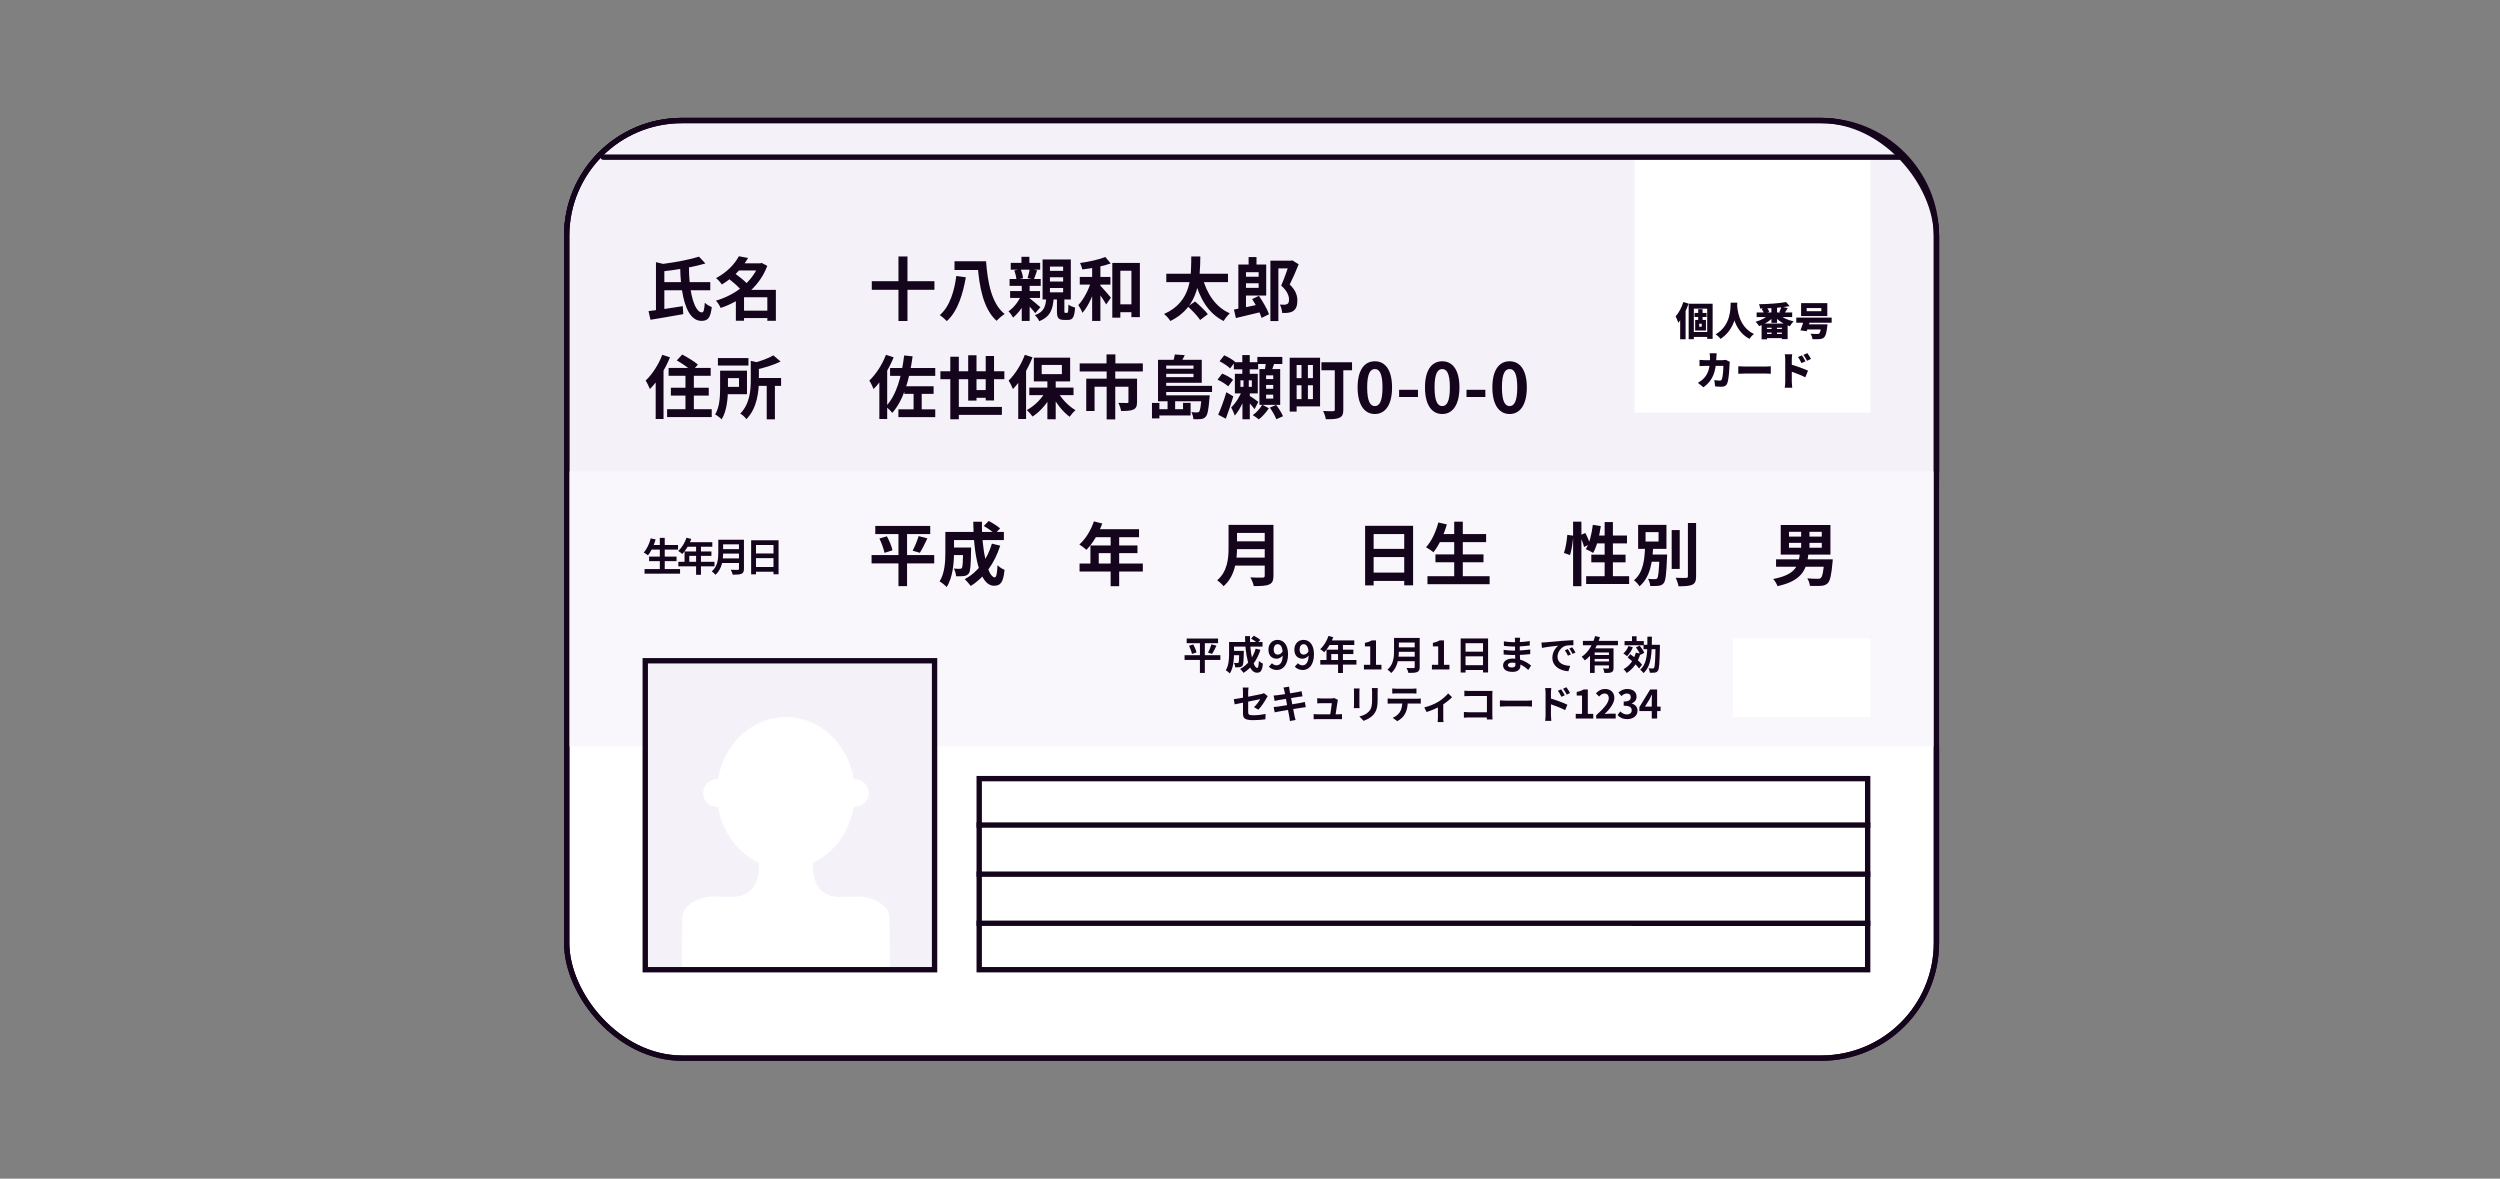 <svg width="403" height="190" viewBox="0 0 403 190" fill="none" xmlns="http://www.w3.org/2000/svg">
<rect x="0" y="0" width="403" height="190" fill="#808080" stroke="none"/>
<rect x="91.349" y="19.432" width="220.803" height="151.136" rx="18.568" fill="white" stroke="#14041C" stroke-width="0.864"/>
<path d="M91.349 38C91.349 27.745 99.662 19.432 109.917 19.432H293.584C303.839 19.432 312.152 27.745 312.152 38V77.151H91.349V38Z" fill="white"/>
<path d="M91.349 38C91.349 27.745 99.662 19.432 109.917 19.432H293.584C303.839 19.432 312.152 27.745 312.152 38V77.151H91.349V38Z" fill="#F4F1F9"/>
<path d="M91.349 38C91.349 27.745 99.662 19.432 109.917 19.432H293.584C303.839 19.432 312.152 27.745 312.152 38V77.151H91.349V38Z" stroke="#14041C" stroke-width="0.864"/>
<path d="M90.917 76H312.584V120.333H90.917V76Z" fill="#F9F7FC"/>
<rect x="263.5" y="25.334" width="38" height="41.167" fill="white"/>
<path d="M272.212 48.96H276.075V54.622H275.201V49.752H273.048V54.679H272.212V48.96ZM273.156 50.448H275.1V51.1H273.156V50.448ZM272.636 53.52H275.607V54.312H272.636V53.52ZM273.751 49.84H274.454V51.892H273.751V49.84ZM273.909 52.19V52.671H274.315V52.19H273.909ZM273.263 51.569H274.999V53.285H273.263V51.569ZM271.357 48.681L272.199 48.941C271.832 50.043 271.211 51.259 270.534 52.019C270.47 51.791 270.249 51.246 270.109 51.005C270.616 50.442 271.085 49.562 271.357 48.681ZM270.844 50.524L271.712 49.657L271.718 49.663V54.691H270.844V50.524ZM278.989 48.795H280.053C279.996 49.904 279.913 52.956 277.348 54.635C277.184 54.394 276.886 54.109 276.563 53.894C279.084 52.431 278.944 49.625 278.989 48.795ZM280.021 48.985C280.04 49.568 280.148 52.614 282.738 53.843C282.44 54.065 282.168 54.375 282.029 54.628C279.274 53.235 279.185 49.77 279.128 49.08L280.021 48.985ZM283.169 50.366H288.9V51.113H283.169V50.366ZM285.55 49.371H286.462V52.05H285.55V49.371ZM287.919 48.688L288.489 49.346C287.14 49.612 285.303 49.72 283.739 49.733C283.72 49.536 283.631 49.219 283.555 49.042C285.094 49.017 286.842 48.897 287.919 48.688ZM285.259 50.632L286.006 50.955C285.423 51.658 284.499 52.253 283.568 52.57C283.447 52.367 283.188 52.038 283.004 51.867C283.884 51.626 284.796 51.151 285.259 50.632ZM286.734 50.651C287.228 51.164 288.178 51.594 289.128 51.803C288.926 51.987 288.66 52.348 288.527 52.583C287.558 52.285 286.627 51.683 286.038 50.942L286.734 50.651ZM287.165 49.435L288.191 49.669C287.982 50.011 287.773 50.322 287.621 50.537L286.829 50.303C286.956 50.056 287.095 49.701 287.165 49.435ZM283.986 49.821L284.771 49.536C284.936 49.745 285.132 50.043 285.214 50.245L284.385 50.562C284.315 50.366 284.144 50.049 283.986 49.821ZM283.967 52.152H288.166V54.672H287.241V52.83H284.847V54.698H283.967V52.152ZM284.296 53.032H287.748V53.615H284.296V53.032ZM284.296 53.83H287.748V54.508H284.296V53.83ZM285.582 52.583H286.449V54.292H285.582V52.583ZM291.237 49.663V50.163H293.6V49.663H291.237ZM290.338 48.865H294.562V50.955H290.338V48.865ZM289.559 51.196H295.265V52.025H289.559V51.196ZM290.908 52.285H293.935V53.114H290.908V52.285ZM293.6 52.285H294.594C294.594 52.285 294.575 52.538 294.55 52.658C294.436 53.653 294.29 54.16 294.056 54.381C293.84 54.584 293.606 54.641 293.277 54.666C293.023 54.685 292.605 54.685 292.168 54.672C292.156 54.407 292.023 54.039 291.845 53.792C292.257 53.83 292.732 53.837 292.928 53.837C293.068 53.837 293.156 53.83 293.245 53.773C293.397 53.659 293.517 53.222 293.593 52.405L293.6 52.285ZM290.838 51.43L291.833 51.563C291.649 52.19 291.415 52.918 291.237 53.393L290.23 53.248C290.427 52.773 290.68 52.025 290.838 51.43ZM276.728 56.947C276.709 57.099 276.69 57.391 276.683 57.542C276.614 60.025 276.082 61.361 274.593 62.432L273.7 61.71C273.998 61.545 274.346 61.311 274.638 61.007C275.486 60.127 275.651 59.044 275.651 57.562C275.651 57.422 275.626 57.099 275.6 56.947H276.728ZM278.849 58.328C278.83 58.429 278.805 58.613 278.805 58.676C278.78 59.404 278.697 61.133 278.431 61.798C278.292 62.147 278.026 62.343 277.545 62.343C277.152 62.343 276.772 62.312 276.474 62.286L276.354 61.26C276.652 61.317 276.975 61.355 277.215 61.355C277.431 61.355 277.5 61.279 277.564 61.121C277.716 60.773 277.804 59.67 277.804 58.98H274.853C274.657 58.98 274.251 58.986 273.96 59.012V58.011C274.251 58.043 274.612 58.062 274.853 58.062H277.671C277.83 58.062 278.02 58.043 278.197 58.011L278.849 58.328ZM280.211 59.044C280.464 59.062 280.996 59.088 281.307 59.088C282.212 59.088 284.049 59.088 284.67 59.088C284.955 59.088 285.265 59.056 285.449 59.044V60.253C285.284 60.247 284.929 60.215 284.67 60.215C284.043 60.215 282.206 60.215 281.307 60.215C280.946 60.215 280.471 60.234 280.211 60.253V59.044ZM290.471 57.283C290.661 57.568 290.908 57.961 291.047 58.245L290.395 58.531C290.192 58.093 290.085 57.897 289.838 57.549L290.471 57.283ZM291.339 56.922C291.535 57.194 291.795 57.574 291.934 57.853L291.301 58.163C291.079 57.726 290.959 57.549 290.712 57.213L291.339 56.922ZM287.779 61.545C287.779 60.988 287.779 58.467 287.779 57.929C287.779 57.675 287.754 57.346 287.703 57.105H288.9C288.875 57.346 288.837 57.625 288.837 57.929C288.837 58.467 288.837 60.981 288.837 61.545C288.837 61.716 288.875 62.217 288.907 62.502H287.703C287.748 62.229 287.779 61.805 287.779 61.545ZM288.609 58.733C289.458 58.961 290.87 59.468 291.453 59.753L291.016 60.823C290.3 60.456 289.299 60.076 288.609 59.842V58.733Z" fill="#14041C"/>
<path d="M97.25 25.334L306.25 25.334" stroke="#14041C" stroke-width="0.864" stroke-linecap="round"/>
<rect x="91.349" y="19.432" width="220.803" height="151.136" rx="18.568" stroke="#14041C" stroke-width="0.864"/>
<path d="M107.093 45.485H109.775C109.709 44.798 109.664 44.089 109.653 43.357C108.789 43.502 107.924 43.623 107.093 43.712V45.485ZM114.497 46.793H111.338C111.692 48.888 112.346 50.362 113.155 50.362C113.421 50.362 113.543 49.941 113.61 48.799C113.898 49.087 114.397 49.365 114.74 49.498C114.53 51.293 114.086 51.725 113.067 51.725C111.338 51.714 110.374 49.631 109.941 46.793H107.093V49.808C108.046 49.664 109.077 49.509 110.063 49.353L110.141 50.639C108.301 50.972 106.328 51.304 104.854 51.548L104.544 50.151C104.898 50.107 105.308 50.052 105.741 49.996V42.26L106.893 42.537C109.01 42.26 111.238 41.828 112.679 41.373L113.71 42.471C112.912 42.703 112.014 42.925 111.061 43.102C111.061 43.934 111.094 44.732 111.172 45.485H114.497V46.793ZM119.938 50.085H123.696V47.924H119.938V50.085ZM121.889 43.601H119.129C118.952 43.79 118.775 43.978 118.586 44.166C119.174 44.599 119.883 45.153 120.349 45.63C120.969 45.02 121.49 44.333 121.889 43.601ZM125.07 46.727V51.714H123.696V51.271H119.938V51.703H118.62V48.556C117.844 48.999 117.012 49.353 116.17 49.642C116.015 49.276 115.682 48.733 115.405 48.467C116.791 48.068 118.132 47.403 119.285 46.549C118.841 46.062 118.176 45.485 117.589 45.02C117.212 45.319 116.802 45.596 116.359 45.862C116.159 45.541 115.727 45.053 115.428 44.831C117.245 43.867 118.464 42.515 119.107 41.307L120.592 41.584C120.426 41.872 120.238 42.16 120.038 42.449H122.554L122.776 42.382L123.685 42.859C123.119 44.377 122.222 45.674 121.113 46.727H125.07Z" fill="#14041C"/>
<path d="M107.78 59.313H114.563V60.576H107.78V59.313ZM108.146 62.505H114.253V63.768H108.146V62.505ZM107.536 65.963H114.729V67.226H107.536V65.963ZM110.495 59.701H111.848V66.772H110.495V59.701ZM109.099 58.094L109.975 57.152C110.795 57.584 111.936 58.271 112.502 58.77L111.548 59.834C111.05 59.324 109.93 58.581 109.099 58.094ZM106.76 57.196L108.002 57.595C107.248 59.479 106.029 61.463 104.765 62.715C104.655 62.405 104.3 61.674 104.078 61.352C105.131 60.355 106.162 58.781 106.76 57.196ZM105.696 60.266L106.949 59.002L106.96 59.014V67.548H105.696V60.266ZM115.727 57.717H120.648V58.925H115.727V57.717ZM121.557 60.931H125.912V62.206H121.557V60.931ZM123.596 61.829H124.915V67.592H123.596V61.829ZM121.025 58.16L122.621 58.537C122.61 58.648 122.532 58.703 122.332 58.736V61.252C122.332 63.048 122.078 65.785 120.315 67.57C120.138 67.282 119.639 66.827 119.329 66.672C120.881 65.098 121.025 62.893 121.025 61.241V58.16ZM116.081 59.756H117.345V62.593C117.345 64.09 117.19 66.24 116.325 67.603C116.115 67.37 115.561 66.949 115.283 66.805C116.015 65.608 116.081 63.868 116.081 62.582V59.756ZM124.671 57.285L125.835 58.282C124.649 58.87 123.086 59.324 121.734 59.623C121.656 59.324 121.446 58.836 121.28 58.559C122.521 58.249 123.873 57.761 124.671 57.285ZM116.813 59.756H120.415V63.547H116.813V62.361H119.129V60.953H116.813V59.756Z" fill="#14041C"/>
<path d="M104.895 87.853H109.303V88.594H104.895V87.853ZM104.635 89.721H109.062V90.45H104.635V89.721ZM103.901 91.729H109.626V92.47H103.901V91.729ZM106.364 86.707H107.156V92.096H106.364V86.707ZM104.901 86.782L105.687 86.96C105.408 87.942 104.946 88.917 104.452 89.525C104.3 89.392 103.964 89.17 103.768 89.062C104.268 88.531 104.673 87.656 104.901 86.782ZM110.665 86.681L111.437 86.877C111.102 87.821 110.544 88.733 109.981 89.303C109.835 89.17 109.512 88.917 109.328 88.809C109.898 88.315 110.392 87.504 110.665 86.681ZM110.798 87.403H114.826V88.138H110.43L110.798 87.403ZM110.348 88.898H114.68V89.607H111.114V90.937H110.348V88.898ZM109.347 90.564H115.174V91.298H109.347V90.564ZM112.21 87.783H112.995V92.653H112.21V87.783ZM116.308 87.004H119.474V87.745H116.308V87.004ZM116.314 88.518H119.506V89.24H116.314V88.518ZM116.282 90.019H119.462V90.754H116.282V90.019ZM115.788 87.004H116.567V89.1C116.567 90.203 116.396 91.754 115.326 92.653C115.212 92.495 114.902 92.21 114.737 92.109C115.7 91.292 115.788 90.07 115.788 89.1V87.004ZM119.12 87.004H119.924V91.691C119.924 92.141 119.816 92.368 119.525 92.495C119.221 92.628 118.771 92.641 118.113 92.641C118.068 92.413 117.923 92.046 117.796 91.843C118.246 91.868 118.771 91.862 118.923 91.862C119.069 91.856 119.12 91.811 119.12 91.678V87.004ZM121.083 87.087H125.504V92.571H124.687V87.853H121.868V92.578H121.083V87.087ZM121.621 89.215H125.029V89.968H121.621V89.215ZM121.615 91.4H125.029V92.166H121.615V91.4Z" fill="#14041C"/>
<path d="M191.294 102.932H196.354V103.686H191.294V102.932ZM190.952 105.618H196.722V106.384H190.952V105.618ZM191.674 104.091L192.364 103.889C192.586 104.294 192.808 104.832 192.877 105.181L192.143 105.415C192.079 105.073 191.877 104.516 191.674 104.091ZM195.284 103.87L196.095 104.079C195.867 104.56 195.607 105.079 195.398 105.409L194.733 105.212C194.929 104.845 195.164 104.288 195.284 103.87ZM193.428 103.249H194.22V108.48H193.428V103.249ZM198.59 104.921H200.053V105.618H198.59V104.921ZM199.762 104.921H200.503C200.503 104.921 200.496 105.111 200.496 105.2C200.471 106.542 200.439 107.106 200.294 107.302C200.167 107.461 200.04 107.518 199.857 107.549C199.686 107.575 199.413 107.575 199.116 107.568C199.103 107.347 199.021 107.049 198.907 106.859C199.135 106.884 199.35 106.884 199.451 106.884C199.54 106.884 199.597 106.872 199.648 106.808C199.724 106.707 199.749 106.264 199.762 105.035V104.921ZM201.668 102.939L202.124 102.476C202.472 102.66 202.941 102.951 203.169 103.16L202.681 103.673C202.472 103.452 202.023 103.141 201.668 102.939ZM202.415 104.566L203.182 104.75C202.65 106.403 201.719 107.689 200.465 108.461C200.351 108.303 200.072 107.986 199.914 107.834C201.13 107.182 201.978 106.036 202.415 104.566ZM198.634 103.49H203.517V104.237H198.634V103.49ZM198.128 103.49H198.926V105.352C198.926 106.302 198.818 107.708 198.242 108.563C198.115 108.411 197.773 108.132 197.596 108.043C198.083 107.283 198.128 106.175 198.128 105.345V103.49ZM200.699 102.546H201.497C201.453 105.13 202.035 107.67 202.675 107.67C202.821 107.67 202.897 107.347 202.935 106.549C203.106 106.726 203.378 106.903 203.581 106.979C203.46 108.157 203.207 108.442 202.612 108.442C201.231 108.442 200.718 105.434 200.699 102.546ZM205.835 108.005C205.246 108.005 204.828 107.765 204.543 107.473L205.037 106.91C205.215 107.106 205.5 107.252 205.778 107.252C206.329 107.252 206.779 106.808 206.779 105.466C206.779 104.269 206.418 103.844 205.962 103.844C205.607 103.844 205.322 104.129 205.322 104.712C205.322 105.257 205.588 105.523 205.987 105.523C206.253 105.523 206.545 105.377 206.773 104.991L206.823 105.624C206.57 105.972 206.146 106.181 205.816 106.181C205.031 106.181 204.474 105.706 204.474 104.712C204.474 103.743 205.145 103.148 205.943 103.148C206.836 103.148 207.634 103.844 207.634 105.466C207.634 107.239 206.766 108.005 205.835 108.005ZM210.014 108.005C209.425 108.005 209.007 107.765 208.722 107.473L209.216 106.91C209.394 107.106 209.679 107.252 209.957 107.252C210.508 107.252 210.958 106.808 210.958 105.466C210.958 104.269 210.597 103.844 210.141 103.844C209.786 103.844 209.501 104.129 209.501 104.712C209.501 105.257 209.767 105.523 210.166 105.523C210.432 105.523 210.724 105.377 210.952 104.991L211.002 105.624C210.749 105.972 210.325 106.181 209.995 106.181C209.21 106.181 208.653 105.706 208.653 104.712C208.653 103.743 209.324 103.148 210.122 103.148C211.015 103.148 211.813 103.844 211.813 105.466C211.813 107.239 210.945 108.005 210.014 108.005ZM214.149 102.514L214.922 102.711C214.586 103.654 214.029 104.566 213.465 105.136C213.319 105.003 212.996 104.75 212.813 104.642C213.383 104.148 213.877 103.338 214.149 102.514ZM214.282 103.236H218.31V103.971H213.915L214.282 103.236ZM213.832 104.731H218.164V105.44H214.599V106.77H213.832V104.731ZM212.832 106.397H218.658V107.131H212.832V106.397ZM215.694 103.616H216.48V108.487H215.694V103.616ZM219.868 107.917V107.163H220.881V104.199H220.026V103.623C220.501 103.534 220.818 103.414 221.122 103.23H221.812V107.163H222.693V107.917H219.868ZM225.238 102.837H228.404V103.578H225.238V102.837ZM225.244 104.351H228.436V105.073H225.244V104.351ZM225.212 105.852H228.392V106.587H225.212V105.852ZM224.718 102.837H225.497V104.934C225.497 106.036 225.326 107.587 224.256 108.487C224.142 108.328 223.832 108.043 223.667 107.942C224.63 107.125 224.718 105.903 224.718 104.934V102.837ZM228.05 102.837H228.854V107.524C228.854 107.974 228.746 108.202 228.455 108.328C228.151 108.461 227.701 108.474 227.043 108.474C226.998 108.246 226.853 107.879 226.726 107.676C227.176 107.701 227.701 107.695 227.853 107.695C227.999 107.689 228.05 107.644 228.05 107.511V102.837ZM230.824 107.917V107.163H231.837V104.199H230.982V103.623C231.457 103.534 231.774 103.414 232.078 103.23H232.768V107.163H233.648V107.917H230.824ZM235.459 102.92H239.879V108.404H239.062V103.686H236.244V108.411H235.459V102.92ZM235.997 105.048H239.404V105.801H235.997V105.048ZM235.991 107.233H239.404V107.999H235.991V107.233ZM245.047 102.799C245.028 102.926 245.009 103.084 245.003 103.249C244.99 103.572 244.984 104.471 244.984 105.003C244.984 105.7 245.085 106.846 245.085 107.347C245.085 107.891 244.674 108.309 243.844 108.309C242.831 108.309 242.299 107.923 242.299 107.252C242.299 106.612 242.888 106.162 243.857 106.162C245.25 106.162 246.289 106.846 246.814 107.29L246.358 107.999C245.757 107.429 244.838 106.815 243.755 106.815C243.312 106.815 243.065 106.986 243.065 107.207C243.065 107.448 243.287 107.594 243.724 107.594C244.059 107.594 244.287 107.499 244.287 107.131C244.287 106.751 244.218 105.618 244.218 105.003C244.218 104.395 244.224 103.591 244.224 103.23C244.224 103.116 244.211 102.92 244.186 102.799H245.047ZM242.419 103.388C242.869 103.464 243.597 103.528 243.983 103.528C244.845 103.528 245.674 103.483 246.599 103.338L246.593 104.06C245.947 104.148 244.94 104.224 243.99 104.224C243.584 104.224 242.85 104.167 242.432 104.117L242.419 103.388ZM242.381 104.756C242.799 104.832 243.572 104.877 243.907 104.877C245.079 104.877 245.896 104.801 246.675 104.699L246.669 105.447C245.795 105.548 245.104 105.586 243.901 105.586C243.527 105.586 242.812 105.554 242.394 105.504L242.381 104.756ZM248.48 103.578C248.727 103.572 248.98 103.559 249.101 103.547C249.626 103.496 250.671 103.407 251.83 103.306C252.489 103.255 253.179 103.211 253.629 103.192L253.635 104.009C253.293 104.009 252.749 104.015 252.407 104.091C251.647 104.294 251.07 105.117 251.07 105.871C251.07 106.91 252.046 107.29 253.116 107.34L252.818 108.208C251.495 108.126 250.241 107.41 250.241 106.036C250.241 105.13 250.754 104.408 251.178 104.085C250.589 104.148 249.291 104.288 248.562 104.446L248.48 103.578ZM252.73 104.63C252.882 104.851 253.11 105.238 253.23 105.491L252.755 105.7C252.59 105.358 252.457 105.105 252.261 104.826L252.73 104.63ZM253.433 104.338C253.597 104.56 253.838 104.934 253.971 105.181L253.496 105.409C253.325 105.067 253.179 104.826 252.977 104.547L253.433 104.338ZM255.162 103.306H260.811V104.015H255.162V103.306ZM256.872 105.586H259.627V106.219H256.872V105.586ZM256.308 104.516H259.513V105.181H257.062V108.48H256.308V104.516ZM259.361 104.516H260.102V107.663C260.102 108.037 260.032 108.246 259.772 108.366C259.519 108.48 259.158 108.487 258.645 108.487C258.613 108.278 258.512 107.955 258.411 107.758C258.74 107.777 259.114 107.771 259.221 107.771C259.323 107.771 259.361 107.739 259.361 107.651V104.516ZM257.125 102.533L257.91 102.711C257.467 104.142 256.707 105.599 255.472 106.46C255.364 106.289 255.124 106.017 254.972 105.871C256.099 105.13 256.808 103.768 257.125 102.533ZM256.872 106.631H259.627V107.264H256.872V106.631ZM261.881 103.338H264.985V104.015H261.881V103.338ZM263.078 102.571H263.819V103.616H263.078V102.571ZM262.502 104.148L263.218 104.332C263.002 104.877 262.641 105.434 262.274 105.782C262.147 105.656 261.856 105.434 261.691 105.333C262.04 105.041 262.337 104.598 262.502 104.148ZM263.693 105.206L264.44 105.364C264.035 106.751 263.281 107.822 262.23 108.48C262.128 108.322 261.875 108.005 261.717 107.866C262.711 107.334 263.376 106.403 263.693 105.206ZM263.718 104.357L264.301 104.066C264.605 104.421 264.928 104.902 265.054 105.238L264.421 105.567C264.307 105.238 264.003 104.731 263.718 104.357ZM262.375 105.979L262.806 105.453C263.471 105.934 264.326 106.644 264.7 107.144L264.225 107.765C263.87 107.252 263.047 106.498 262.375 105.979ZM264.94 103.939H267.157V104.655H264.94V103.939ZM266.872 103.939H267.575C267.575 103.939 267.575 104.18 267.575 104.269C267.524 106.891 267.467 107.815 267.265 108.107C267.125 108.316 266.98 108.385 266.764 108.423C266.568 108.455 266.264 108.455 265.96 108.449C265.947 108.24 265.865 107.936 265.745 107.733C266.03 107.758 266.283 107.765 266.41 107.765C266.505 107.765 266.568 107.739 266.631 107.657C266.771 107.467 266.828 106.561 266.872 104.091V103.939ZM265.561 102.628H266.289C266.277 105.187 266.264 107.29 264.934 108.506C264.814 108.328 264.573 108.075 264.396 107.955C265.612 106.878 265.555 105.016 265.561 102.628Z" fill="#14041C"/>
<path d="M200.37 114.991C200.37 114.472 200.37 112.331 200.37 111.565C200.37 111.349 200.351 111.026 200.319 110.836H201.263C201.231 111.026 201.206 111.349 201.206 111.565C201.206 112.325 201.206 114.066 201.206 114.769C201.206 115.168 201.32 115.301 202.01 115.301C202.675 115.301 203.385 115.219 204.012 115.092L203.98 115.954C203.461 116.03 202.701 116.087 202.017 116.087C200.579 116.087 200.37 115.745 200.37 114.991ZM204.354 112.211C204.297 112.299 204.208 112.445 204.151 112.553C203.872 113.085 203.296 113.952 202.84 114.402L202.143 113.99C202.561 113.617 202.973 113.034 203.15 112.705C202.764 112.781 199.838 113.363 199.034 113.541L198.882 112.711C199.743 112.61 202.72 112.027 203.296 111.888C203.473 111.843 203.632 111.799 203.746 111.736L204.354 112.211ZM207.033 111.311C206.995 111.134 206.95 110.982 206.9 110.836L207.799 110.691C207.812 110.811 207.837 111.026 207.862 111.178C207.926 111.596 208.553 114.801 208.686 115.447C208.73 115.631 208.787 115.859 208.844 116.068L207.932 116.226C207.9 115.992 207.888 115.776 207.843 115.586C207.748 115.016 207.134 111.824 207.033 111.311ZM205.304 112.122C205.5 112.109 205.69 112.097 205.893 112.071C206.431 112.008 208.648 111.666 209.218 111.552C209.414 111.52 209.655 111.463 209.807 111.419L209.965 112.255C209.826 112.261 209.566 112.299 209.376 112.325C208.705 112.432 206.526 112.781 206.051 112.863C205.855 112.901 205.69 112.939 205.475 112.996L205.304 112.122ZM205.31 113.978C205.475 113.971 205.766 113.94 205.962 113.908C206.64 113.813 208.952 113.439 209.68 113.3C209.927 113.256 210.161 113.199 210.332 113.154L210.497 113.99C210.326 114.003 210.066 114.047 209.832 114.085C209.028 114.206 206.748 114.579 206.121 114.7C205.848 114.75 205.627 114.788 205.487 114.826L205.31 113.978ZM215.671 112.819C215.646 112.901 215.621 113.015 215.614 113.085C215.551 113.528 215.336 114.966 215.26 115.422H214.386C214.468 115.004 214.658 113.781 214.69 113.357C214.386 113.357 213.157 113.357 212.973 113.357C212.777 113.357 212.524 113.37 212.34 113.382V112.546C212.511 112.572 212.802 112.591 212.967 112.591C213.29 112.591 214.291 112.591 214.595 112.591C214.721 112.591 214.981 112.565 215.063 112.521L215.671 112.819ZM211.764 115.111C211.928 115.13 212.169 115.149 212.384 115.149C212.764 115.149 215.399 115.149 215.709 115.149C215.868 115.149 216.165 115.137 216.33 115.118V115.935C216.197 115.928 215.887 115.922 215.722 115.922C215.393 115.922 212.707 115.922 212.384 115.922C212.163 115.922 211.998 115.928 211.764 115.941V115.111ZM222.093 110.919C222.081 111.096 222.074 111.299 222.074 111.558C222.074 111.881 222.074 112.496 222.074 112.806C222.074 114.174 221.808 114.757 221.333 115.276C220.915 115.738 220.263 116.042 219.801 116.194L219.136 115.491C219.769 115.346 220.276 115.105 220.662 114.693C221.093 114.218 221.181 113.743 221.181 112.755C221.181 112.439 221.181 111.831 221.181 111.558C221.181 111.299 221.162 111.096 221.137 110.919H222.093ZM219.161 110.976C219.148 111.121 219.136 111.261 219.136 111.457C219.136 111.736 219.136 113.243 219.136 113.598C219.136 113.756 219.148 114.003 219.161 114.149H218.236C218.249 114.035 218.268 113.788 218.268 113.591C218.268 113.23 218.268 111.736 218.268 111.457C218.268 111.343 218.262 111.121 218.243 110.976H219.161ZM224.43 110.982C224.633 111.007 224.893 111.026 225.108 111.026C225.507 111.026 227.28 111.026 227.654 111.026C227.863 111.026 228.116 111.007 228.332 110.982V111.799C228.116 111.786 227.869 111.774 227.654 111.774C227.28 111.774 225.507 111.774 225.108 111.774C224.893 111.774 224.62 111.786 224.43 111.799V110.982ZM223.689 112.597C223.879 112.622 224.101 112.635 224.297 112.635C224.696 112.635 228.072 112.635 228.446 112.635C228.579 112.635 228.857 112.629 229.028 112.597V113.42C228.864 113.414 228.623 113.408 228.446 113.408C228.072 113.408 224.696 113.408 224.297 113.408C224.114 113.408 223.867 113.414 223.689 113.427V112.597ZM226.932 113.04C226.932 113.87 226.786 114.503 226.514 115.029C226.299 115.472 225.805 115.96 225.247 116.251L224.5 115.713C224.95 115.536 225.399 115.175 225.646 114.801C225.963 114.32 226.052 113.724 226.052 113.047L226.932 113.04ZM229.595 114.035C230.424 113.851 231.362 113.427 231.862 113.123C232.483 112.749 233.116 112.185 233.445 111.774L234.072 112.388C233.692 112.8 232.926 113.395 232.236 113.8C231.666 114.136 230.69 114.56 229.968 114.776L229.595 114.035ZM231.792 113.623L232.654 113.458V115.707C232.654 115.935 232.66 116.27 232.698 116.397H231.754C231.773 116.27 231.792 115.935 231.792 115.707V113.623ZM236.055 111.337C236.295 111.362 236.618 111.381 236.84 111.381H240.032C240.216 111.381 240.475 111.368 240.583 111.362C240.577 111.514 240.564 111.761 240.564 111.951V115.232C240.564 115.453 240.583 115.783 240.596 115.979H239.677C239.684 115.789 239.69 115.561 239.69 115.327V112.198H236.84C236.574 112.198 236.232 112.211 236.055 112.223V111.337ZM235.979 114.776C236.194 114.795 236.479 114.814 236.764 114.814H240.19V115.65H236.789C236.542 115.65 236.188 115.662 235.979 115.688V114.776ZM241.786 112.901C242.021 112.92 242.477 112.945 242.806 112.945C243.553 112.945 245.643 112.945 246.207 112.945C246.505 112.945 246.783 112.914 246.954 112.901V113.902C246.802 113.895 246.479 113.864 246.213 113.864C245.637 113.864 243.553 113.864 242.806 113.864C242.451 113.864 242.027 113.883 241.786 113.902V112.901ZM251.666 111.121C251.844 111.387 252.103 111.793 252.243 112.084L251.698 112.325C251.508 111.926 251.369 111.672 251.134 111.349L251.666 111.121ZM252.496 110.779C252.686 111.033 252.952 111.425 253.091 111.71L252.559 111.976C252.357 111.571 252.205 111.337 251.97 111.026L252.496 110.779ZM249.146 115.32C249.146 114.839 249.146 112.217 249.146 111.679C249.146 111.451 249.12 111.14 249.076 110.919H250.07C250.045 111.14 250.013 111.419 250.013 111.679C250.013 112.382 250.013 114.852 250.013 115.32C250.013 115.504 250.045 115.947 250.07 116.201H249.082C249.12 115.954 249.146 115.574 249.146 115.32ZM249.823 112.553C250.672 112.787 252.034 113.287 252.661 113.598L252.3 114.472C251.584 114.098 250.514 113.693 249.823 113.465V112.553ZM254.01 115.833V115.08H255.023V112.116H254.168V111.539C254.643 111.451 254.96 111.33 255.264 111.147H255.954V115.08H256.834V115.833H254.01ZM257.308 115.833V115.301C258.588 114.155 259.335 113.275 259.335 112.553C259.335 112.084 259.088 111.793 258.638 111.793C258.29 111.793 258.018 112.014 257.777 112.28L257.264 111.774C257.695 111.311 258.119 111.064 258.759 111.064C259.639 111.064 260.234 111.628 260.234 112.502C260.234 113.357 259.525 114.269 258.67 115.105C258.904 115.08 259.215 115.048 259.436 115.048H260.45V115.833H257.308ZM262.317 115.922C261.576 115.922 261.076 115.65 260.746 115.27L261.19 114.681C261.468 114.953 261.804 115.168 262.228 115.168C262.71 115.168 263.033 114.928 263.033 114.51C263.033 114.047 262.76 113.762 261.741 113.762V113.091C262.602 113.091 262.881 112.8 262.881 112.382C262.881 112.014 262.653 111.793 262.254 111.793C261.918 111.793 261.646 111.951 261.367 112.211L260.892 111.634C261.297 111.286 261.747 111.064 262.292 111.064C263.197 111.064 263.812 111.508 263.812 112.312C263.812 112.812 263.533 113.186 263.033 113.376V113.408C263.565 113.56 263.97 113.946 263.97 114.567C263.97 115.428 263.216 115.922 262.317 115.922ZM266.262 115.833V112.952C266.262 112.679 266.287 112.255 266.3 111.976H266.274C266.154 112.23 266.027 112.489 265.894 112.743L265.172 113.908H267.687V114.624H264.267V113.984L266.008 111.147H267.129V115.833H266.262Z" fill="#14041C"/>
<path d="M140.532 45.33H150.629V46.716H140.532V45.33ZM144.832 41.34H146.284V51.748H144.832V41.34ZM153.865 42.116H158.454V43.524H153.865V42.116ZM157.357 42.116H158.953C159.207 45.563 159.85 48.943 161.945 50.617C161.557 50.861 160.959 51.371 160.637 51.714C158.509 49.764 157.877 46.283 157.6 42.825H157.357V42.116ZM154.153 44.488L155.694 44.699C155.24 47.259 154.431 50.151 152.624 51.759C152.369 51.481 151.837 51.016 151.493 50.794C153.167 49.376 153.876 46.705 154.153 44.488ZM162.931 42.371H167.675V43.468H162.931V42.371ZM162.743 44.976H167.764V46.084H162.743V44.976ZM164.66 41.396H165.935V43.125H164.66V41.396ZM164.705 46.051H165.979V51.736H164.705V46.051ZM164.694 47.425L165.614 47.957C165.148 49.154 164.217 50.451 163.308 51.193C163.142 50.883 162.832 50.429 162.566 50.185C163.419 49.62 164.284 48.5 164.694 47.425ZM165.824 47.979C166.201 48.234 167.42 49.265 167.708 49.52L166.888 50.484C166.5 49.963 165.58 48.977 165.115 48.533L165.824 47.979ZM163.497 43.601L164.516 43.38C164.716 43.823 164.882 44.432 164.915 44.843L163.851 45.097C163.829 44.699 163.685 44.067 163.497 43.601ZM166.002 43.346L167.187 43.579C166.988 44.122 166.811 44.676 166.655 45.053L165.647 44.831C165.769 44.41 165.935 43.79 166.002 43.346ZM169.249 44.699V45.386H171.377V44.699H169.249ZM169.249 46.428V47.126H171.377V46.428H169.249ZM169.249 42.981V43.668H171.377V42.981H169.249ZM168.063 41.828H172.618V48.278H168.063V41.828ZM170.379 47.935H171.576V50.107C171.576 50.395 171.599 50.429 171.732 50.429C171.776 50.429 171.953 50.429 172.02 50.429C172.175 50.429 172.208 50.296 172.23 49.099C172.463 49.298 172.984 49.498 173.305 49.575C173.206 51.171 172.895 51.57 172.164 51.57C171.975 51.57 171.687 51.57 171.51 51.57C170.568 51.57 170.379 51.193 170.379 50.129V47.935ZM168.662 47.99H169.859C169.737 49.775 169.371 51.038 167.531 51.77C167.409 51.481 167.077 51.027 166.822 50.805C168.34 50.262 168.562 49.342 168.662 47.99ZM162.832 46.915H167.653V48.023H162.832V46.915ZM179.778 49.054H183.092V50.329H179.778V49.054ZM179.302 42.382H183.746V51.127H182.383V43.646H180.598V51.204H179.302V42.382ZM176.054 42.438H177.384V51.736H176.054V42.438ZM174.059 44.643H179.002V45.873H174.059V44.643ZM175.965 45.109L176.852 45.408C176.376 47.203 175.511 49.298 174.491 50.429C174.358 50.041 174.048 49.52 173.826 49.176C174.746 48.201 175.589 46.527 175.965 45.109ZM178.182 41.429L179.047 42.471C177.739 42.936 175.977 43.258 174.469 43.435C174.414 43.136 174.248 42.681 174.103 42.393C175.555 42.194 177.174 41.839 178.182 41.429ZM177.262 45.94C177.606 46.261 178.814 47.647 179.08 47.979L178.315 49.076C177.949 48.4 177.063 47.137 176.63 46.572L177.262 45.94ZM188.008 44.122H197.95V45.485H188.008V44.122ZM191.488 49.409L192.641 48.6C193.339 49.187 194.27 50.063 194.702 50.65L193.461 51.581C193.073 50.972 192.187 50.052 191.488 49.409ZM193.849 44.754C194.525 47.325 195.944 49.509 198.249 50.506C197.917 50.794 197.473 51.36 197.252 51.748C194.769 50.506 193.395 48.134 192.563 45.053L193.849 44.754ZM192.031 41.34H193.494C193.439 44.754 193.428 49.442 188.651 51.748C188.451 51.382 188.03 50.905 187.642 50.617C192.209 48.6 191.998 44.366 192.031 41.34ZM200.244 44.61H203.414V45.663H200.244V44.61ZM199.623 42.648H200.854V50.03L199.623 50.185V42.648ZM201.275 41.44H202.549V43.446H201.275V41.44ZM198.914 49.897C200 49.708 201.641 49.353 203.192 49.021L203.314 50.285C201.907 50.639 200.388 50.994 199.224 51.271L198.914 49.897ZM201.851 48.212L202.937 47.691C203.569 48.611 204.278 49.83 204.567 50.65L203.37 51.249C203.126 50.44 202.461 49.165 201.851 48.212ZM200.211 42.648H204.112V47.636H200.211V46.405H202.893V43.878H200.211V42.648ZM204.788 42.016H208.169V43.269H206.074V51.759H204.788V42.016ZM207.847 42.016H208.113L208.324 41.972L209.344 42.604C208.911 43.69 208.379 44.92 207.903 45.862C208.933 46.849 209.133 47.724 209.133 48.456C209.133 49.287 208.922 49.83 208.468 50.129C208.246 50.285 207.969 50.373 207.648 50.417C207.371 50.462 207.016 50.462 206.684 50.44C206.661 50.074 206.528 49.486 206.318 49.099C206.595 49.121 206.839 49.121 207.027 49.121C207.193 49.11 207.36 49.087 207.504 49.01C207.714 48.899 207.792 48.666 207.792 48.289C207.792 47.691 207.504 46.893 206.528 46.04C207.005 44.987 207.57 43.291 207.847 42.504V42.016Z" fill="#14041C"/>
<path d="M143.48 59.324H150.762V60.587H143.48V59.324ZM145.774 62.261H150.496V63.491H145.774V62.261ZM144.821 65.985H150.762V67.237H144.821V65.985ZM147.271 62.804H148.579V66.705H147.271V62.804ZM145.752 57.296L147.116 57.44C146.606 61.197 145.653 64.5 143.835 66.561C143.646 66.295 143.092 65.752 142.793 65.519C144.5 63.746 145.331 60.731 145.752 57.296ZM142.815 57.196L144.057 57.595C143.303 59.479 142.084 61.463 140.82 62.715C140.709 62.405 140.355 61.674 140.133 61.352C141.186 60.355 142.217 58.781 142.815 57.196ZM141.751 60.266L143.004 59.002L143.015 59.014V67.548H141.751V60.266ZM151.593 59.845H161.901V61.13H151.593V59.845ZM153.887 65.597H161.502V66.872H153.887V65.597ZM156.625 62.882H159.473V64.123H156.625V62.882ZM153.189 57.506H154.564V67.581H153.189V57.506ZM156.071 57.273H157.412V64.577H156.071V57.273ZM158.897 57.384H160.238V64.555H158.897V57.384ZM168.839 61.097H170.18V67.581H168.839V61.097ZM165.924 62.483H173.051V63.691H165.924V62.483ZM170.435 63.015C171.044 64.223 172.219 65.453 173.372 66.118C173.073 66.373 172.652 66.85 172.43 67.182C171.266 66.351 170.125 64.855 169.437 63.38L170.435 63.015ZM168.662 62.915L169.703 63.281C168.983 64.843 167.753 66.317 166.445 67.149C166.234 66.827 165.813 66.351 165.525 66.096C166.788 65.442 168.019 64.178 168.662 62.915ZM167.919 58.825V60.31H171.177V58.825H167.919ZM166.655 57.661H172.507V61.485H166.655V57.661ZM165.204 57.196L166.445 57.595C165.702 59.479 164.516 61.463 163.286 62.715C163.175 62.405 162.81 61.674 162.588 61.352C163.619 60.355 164.616 58.781 165.204 57.196ZM164.14 60.266L165.392 59.002L165.403 59.014V67.548H164.14V60.266ZM178.371 57.129H179.8V59.379H178.371V57.129ZM178.393 59.789H179.778V67.603H178.393V59.789ZM174.048 58.581H184.223V59.878H174.048V58.581ZM175.101 61.042H182.405V62.339H176.442V66.251H175.101V61.042ZM181.906 61.042H183.292V64.799C183.292 65.442 183.159 65.819 182.693 66.029C182.228 66.229 181.585 66.251 180.72 66.251C180.665 65.863 180.465 65.298 180.277 64.943C180.831 64.965 181.496 64.965 181.662 64.965C181.851 64.965 181.906 64.921 181.906 64.777V61.042ZM186.672 63.724H194.198V64.688H186.672V63.724ZM187.381 62.206H195.383V63.192H187.381V62.206ZM187.381 59.435H192.735V60.255H187.381V59.435ZM193.699 63.724H195.007C195.007 63.724 194.996 64.045 194.962 64.201C194.818 66.04 194.663 66.85 194.364 67.171C194.142 67.426 193.909 67.503 193.61 67.548C193.355 67.592 192.879 67.592 192.369 67.57C192.358 67.226 192.225 66.75 192.047 66.428C192.435 66.484 192.779 66.484 192.934 66.484C193.089 66.484 193.189 66.462 193.289 66.373C193.455 66.184 193.588 65.531 193.699 63.89V63.724ZM189.387 57.141L190.983 57.251C190.74 57.794 190.429 58.315 190.208 58.67L189.044 58.459C189.177 58.06 189.332 57.528 189.387 57.141ZM187.426 58.005H193.721V61.707H187.426V60.798H192.391V58.925H187.426V58.005ZM186.672 58.005H187.991V64.034H186.672V58.005ZM190.706 64.943H191.925V66.971H186.351V65.963H190.706V64.943ZM188.213 64.611H189.432V66.451H188.213V64.611ZM185.697 64.954H186.894V67.448H185.697V64.954ZM196.592 58.238L197.345 57.273C197.944 57.539 198.708 57.972 199.096 58.326L198.298 59.39C197.955 59.025 197.19 58.537 196.592 58.238ZM196.27 61.197L197.013 60.222C197.611 60.465 198.387 60.876 198.764 61.219L197.988 62.283C197.633 61.94 196.88 61.474 196.27 61.197ZM196.37 66.85C196.769 65.963 197.301 64.544 197.689 63.225L198.808 63.89C198.454 65.098 198.021 66.406 197.6 67.492L196.37 66.85ZM200.26 57.24H201.457V60.842H200.26V57.24ZM198.897 58.382H202.809V59.535H198.897V58.382ZM199.961 61.308V62.361H201.801V61.308H199.961ZM199.063 60.255H202.754V63.414H199.063V60.255ZM200.449 60.953H201.302V62.915H201.468V67.581H200.282V62.915H200.449V60.953ZM200.293 62.804L201.003 63.17C200.593 64.5 199.839 66.107 199.041 66.994C198.93 66.606 198.653 66.04 198.465 65.675C199.185 65.021 199.939 63.779 200.293 62.804ZM201.224 63.669C201.524 63.846 202.621 64.588 202.843 64.777L202.233 65.963C201.912 65.508 201.125 64.633 200.748 64.267L201.224 63.669ZM202.687 57.539H206.711V58.681H202.687V57.539ZM204.095 62.05V62.671H205.248V62.05H204.095ZM204.095 63.624V64.256H205.248V63.624H204.095ZM204.095 60.499V61.108H205.248V60.499H204.095ZM203.02 59.49H206.367V65.265H203.02V59.49ZM204.705 65.708L205.713 65.276C206.145 65.83 206.611 66.584 206.821 67.093L205.735 67.581C205.569 67.082 205.104 66.295 204.705 65.708ZM204.084 58.027L205.503 58.349C205.248 59.002 205.026 59.723 204.838 60.188L203.851 59.889C203.951 59.346 204.062 58.57 204.084 58.027ZM203.474 65.242L204.538 65.808C204.15 66.428 203.463 67.204 202.92 67.603C202.687 67.415 202.255 67.093 201.945 66.916C202.543 66.528 203.164 65.785 203.474 65.242ZM208.628 57.672H212.795V65.508H208.628V64.345H211.643V58.836H208.628V57.672ZM207.897 57.672H209.016V66.351H207.897V57.672ZM208.495 60.953H212.186V62.106H208.495V60.953ZM213.017 58.393H217.949V59.69H213.017V58.393ZM215.167 58.98H216.542V66.052C216.542 66.761 216.386 67.138 215.91 67.348C215.433 67.57 214.735 67.581 213.726 67.581C213.671 67.204 213.471 66.606 213.283 66.251C213.915 66.295 214.68 66.284 214.89 66.284C215.101 66.273 215.167 66.207 215.167 66.029V58.98ZM209.803 58.337H210.834V64.821H209.803V58.337ZM221.629 66.739C219.955 66.739 218.847 65.287 218.847 62.449C218.847 59.623 219.955 58.238 221.629 58.238C223.291 58.238 224.4 59.623 224.4 62.449C224.4 65.287 223.291 66.739 221.629 66.739ZM221.629 65.464C222.338 65.464 222.859 64.755 222.859 62.449C222.859 60.155 222.338 59.49 221.629 59.49C220.919 59.49 220.387 60.155 220.387 62.449C220.387 64.755 220.919 65.464 221.629 65.464ZM225.539 64.001V62.837H228.576V64.001H225.539ZM232.49 66.739C230.816 66.739 229.708 65.287 229.708 62.449C229.708 59.623 230.816 58.238 232.49 58.238C234.152 58.238 235.261 59.623 235.261 62.449C235.261 65.287 234.152 66.739 232.49 66.739ZM232.49 65.464C233.199 65.464 233.72 64.755 233.72 62.449C233.72 60.155 233.199 59.49 232.49 59.49C231.781 59.49 231.249 60.155 231.249 62.449C231.249 64.755 231.781 65.464 232.49 65.464ZM236.401 64.001V62.837H239.438V64.001H236.401ZM243.351 66.739C241.678 66.739 240.569 65.287 240.569 62.449C240.569 59.623 241.678 58.238 243.351 58.238C245.014 58.238 246.122 59.623 246.122 62.449C246.122 65.287 245.014 66.739 243.351 66.739ZM243.351 65.464C244.061 65.464 244.581 64.755 244.581 62.449C244.581 60.155 244.061 59.49 243.351 59.49C242.642 59.49 242.11 60.155 242.11 62.449C242.11 64.755 242.642 65.464 243.351 65.464Z" fill="#14041C"/>
<path d="M141.097 84.777H149.953V86.096H141.097V84.777ZM140.499 89.477H150.596V90.818H140.499V89.477ZM141.762 86.806L142.97 86.451C143.358 87.16 143.746 88.102 143.868 88.712L142.582 89.122C142.472 88.524 142.117 87.548 141.762 86.806ZM148.08 86.418L149.498 86.784C149.099 87.626 148.645 88.535 148.279 89.111L147.116 88.767C147.459 88.125 147.869 87.149 148.08 86.418ZM144.832 85.332H146.218V94.486H144.832V85.332ZM153.2 88.258H155.761V89.477H153.2V88.258ZM155.251 88.258H156.547C156.547 88.258 156.536 88.59 156.536 88.745C156.492 91.095 156.437 92.081 156.182 92.425C155.96 92.702 155.738 92.802 155.417 92.857C155.118 92.901 154.641 92.901 154.12 92.89C154.098 92.502 153.954 91.982 153.754 91.649C154.153 91.693 154.53 91.693 154.708 91.693C154.863 91.693 154.963 91.671 155.051 91.56C155.184 91.383 155.229 90.607 155.251 88.457V88.258ZM158.587 84.788L159.385 83.979C159.994 84.301 160.815 84.811 161.214 85.176L160.36 86.074C159.994 85.686 159.207 85.143 158.587 84.788ZM159.895 87.637L161.236 87.958C160.305 90.851 158.675 93.101 156.481 94.453C156.281 94.176 155.794 93.622 155.517 93.356C157.645 92.214 159.13 90.208 159.895 87.637ZM153.278 85.753H161.823V87.061H153.278V85.753ZM152.391 85.753H153.788V89.011C153.788 90.674 153.599 93.134 152.591 94.63C152.369 94.365 151.771 93.877 151.46 93.722C152.314 92.392 152.391 90.452 152.391 89V85.753ZM156.891 84.101H158.288C158.21 88.623 159.23 93.068 160.349 93.068C160.604 93.068 160.737 92.502 160.803 91.106C161.103 91.416 161.579 91.727 161.934 91.86C161.723 93.921 161.28 94.42 160.238 94.42C157.822 94.42 156.924 89.155 156.891 84.101ZM176.331 84.046L177.683 84.389C177.096 86.041 176.121 87.637 175.134 88.634C174.879 88.402 174.314 87.958 173.993 87.77C174.99 86.905 175.855 85.487 176.331 84.046ZM176.564 85.309H183.613V86.595H175.921L176.564 85.309ZM175.777 87.925H183.358V89.166H177.118V91.494H175.777V87.925ZM174.026 90.84H184.223V92.126H174.026V90.84ZM179.036 85.974H180.41V94.498H179.036V85.974ZM198.952 84.611H204.494V85.908H198.952V84.611ZM198.963 87.26H204.549V88.524H198.963V87.26ZM198.908 89.887H204.472V91.172H198.908V89.887ZM198.043 84.611H199.407V88.28C199.407 90.208 199.107 92.924 197.234 94.498C197.035 94.22 196.492 93.722 196.204 93.544C197.888 92.115 198.043 89.975 198.043 88.28V84.611ZM203.873 84.611H205.281V92.813C205.281 93.6 205.092 93.999 204.583 94.22C204.051 94.453 203.264 94.475 202.111 94.475C202.033 94.076 201.779 93.433 201.557 93.079C202.344 93.123 203.264 93.112 203.53 93.112C203.785 93.101 203.873 93.023 203.873 92.791V84.611ZM220.055 84.755H227.791V94.353H226.361V86.096H221.429V94.365H220.055V84.755ZM220.997 88.479H226.96V89.798H220.997V88.479ZM220.986 92.303H226.96V93.644H220.986V92.303ZM231.848 86.096H239.562V87.393H231.848V86.096ZM231.393 89.366H239.14V90.641H231.393V89.366ZM230.108 92.879H240.127V94.176H230.108V92.879ZM234.419 84.09H235.804V93.522H234.419V84.09ZM231.859 84.223L233.233 84.534C232.745 86.251 231.936 87.958 231.072 89.022C230.806 88.79 230.218 88.402 229.875 88.213C230.75 87.282 231.46 85.753 231.859 84.223ZM253.582 84.09H254.923V94.498H253.582V84.09ZM252.651 86.218L253.604 86.351C253.549 87.316 253.36 88.634 253.094 89.477L252.108 89.133C252.385 88.379 252.573 87.138 252.651 86.218ZM254.657 86.307L255.555 85.919C255.865 86.495 256.187 87.249 256.297 87.715L255.344 88.169C255.245 87.681 254.945 86.905 254.657 86.307ZM256.763 84.6L258.049 84.8C257.827 86.451 257.395 88.091 256.818 89.133C256.552 88.945 255.954 88.657 255.632 88.524C256.22 87.593 256.586 86.085 256.763 84.6ZM257.151 86.329H262.271V87.593H256.774L257.151 86.329ZM258.669 84.157H259.999V93.611H258.669V84.157ZM256.519 89.41H262.039V90.652H256.519V89.41ZM255.688 92.879H262.615V94.143H255.688V92.879ZM269.476 85.442H270.772V91.716H269.476V85.442ZM272.091 84.312H273.41V92.89C273.41 93.666 273.255 94.032 272.801 94.254C272.335 94.464 271.604 94.509 270.584 94.509C270.517 94.132 270.307 93.511 270.118 93.134C270.85 93.168 271.559 93.168 271.792 93.156C272.003 93.156 272.091 93.09 272.091 92.879V84.312ZM265.552 89.388H268.101V90.552H265.552V89.388ZM267.514 89.388H268.744C268.744 89.388 268.733 89.721 268.722 89.876C268.611 92.558 268.5 93.622 268.19 93.999C267.968 94.287 267.713 94.376 267.359 94.431C267.059 94.475 266.55 94.475 266.018 94.464C265.995 94.11 265.862 93.622 265.663 93.312C266.128 93.356 266.561 93.356 266.76 93.356C266.926 93.356 267.037 93.334 267.137 93.223C267.325 93.001 267.425 92.059 267.514 89.588V89.388ZM265.264 85.775V87.293H267.359V85.775H265.264ZM264.067 84.611H268.633V88.479H264.067V84.611ZM265.186 88.114H266.494C266.372 90.463 266.084 92.979 264.289 94.509C264.089 94.176 263.712 93.755 263.391 93.544C264.954 92.259 265.109 90.064 265.186 88.114ZM288.384 87.515V88.291H293.67V87.515H288.384ZM288.384 85.731V86.495H293.67V85.731H288.384ZM287.054 84.633H295.067V89.399H287.054V84.633ZM290.345 85.165H291.687V88.834H290.345V85.165ZM286.3 90.164H294.69V91.361H286.3V90.164ZM294.092 90.164H295.444C295.444 90.164 295.422 90.519 295.399 90.685C295.222 92.724 295 93.633 294.635 94.01C294.324 94.309 293.992 94.398 293.526 94.442C293.138 94.464 292.462 94.464 291.753 94.442C291.731 94.076 291.554 93.567 291.332 93.234C292.008 93.289 292.717 93.3 293.005 93.3C293.238 93.3 293.382 93.289 293.504 93.179C293.759 92.968 293.948 92.137 294.081 90.341L294.092 90.164ZM290.146 89.177H291.531C291.254 91.704 290.611 93.6 286.533 94.486C286.422 94.143 286.101 93.611 285.835 93.334C289.536 92.624 289.913 91.172 290.146 89.177Z" fill="#14041C"/>
<rect x="103.584" y="106.083" width="47.5" height="50.667" fill="#F4F1F9"/>
<path fill-rule="evenodd" clip-rule="evenodd" d="M131.064 139.078C134.439 137.489 136.955 134.117 137.633 130.039C137.694 130.044 137.755 130.047 137.816 130.047C139.045 130.047 140.041 129.051 140.041 127.822C140.041 126.593 139.045 125.596 137.816 125.596C137.755 125.596 137.694 125.599 137.634 125.604C136.685 119.903 132.146 115.583 126.69 115.583C121.233 115.583 116.694 119.903 115.746 125.604C115.685 125.599 115.625 125.596 115.563 125.596C114.334 125.596 113.338 126.593 113.338 127.822C113.338 129.051 114.334 130.047 115.563 130.047C115.625 130.047 115.686 130.044 115.746 130.039C116.424 134.117 118.94 137.489 122.315 139.078C122.397 140.346 122.233 142.292 121.127 143.399C119.798 144.727 118.159 144.645 116.389 144.557C115.936 144.534 115.474 144.511 115.007 144.511C112.782 144.511 110.001 145.924 110.001 147.849C110 148.756 109.981 149.82 109.961 150.907C109.919 153.155 109.875 155.5 110 156.75H126.69V156.75H143.379C143.504 155.5 143.46 153.155 143.418 150.907C143.398 149.82 143.378 148.756 143.378 147.849C143.378 145.924 140.597 144.511 138.372 144.511C137.904 144.511 137.443 144.534 136.99 144.557C135.219 144.645 133.581 144.727 132.252 143.399C131.146 142.292 130.982 140.346 131.064 139.078Z" fill="white"/>
<rect x="104.016" y="106.515" width="46.636" height="49.803" stroke="#14041C" stroke-width="0.864"/>
<rect x="279.333" y="102.917" width="22.167" height="12.667" fill="white"/>
<rect x="157.849" y="125.515" width="143.22" height="30.803" fill="white" stroke="#14041C" stroke-width="0.864"/>
<path d="M157.417 133L301.5 133" stroke="#14041C" stroke-width="0.864"/>
<path d="M157.417 140.917L301.5 140.917" stroke="#14041C" stroke-width="0.864"/>
<path d="M157.417 148.833L301.5 148.834" stroke="#14041C" stroke-width="0.864"/>
</svg>
